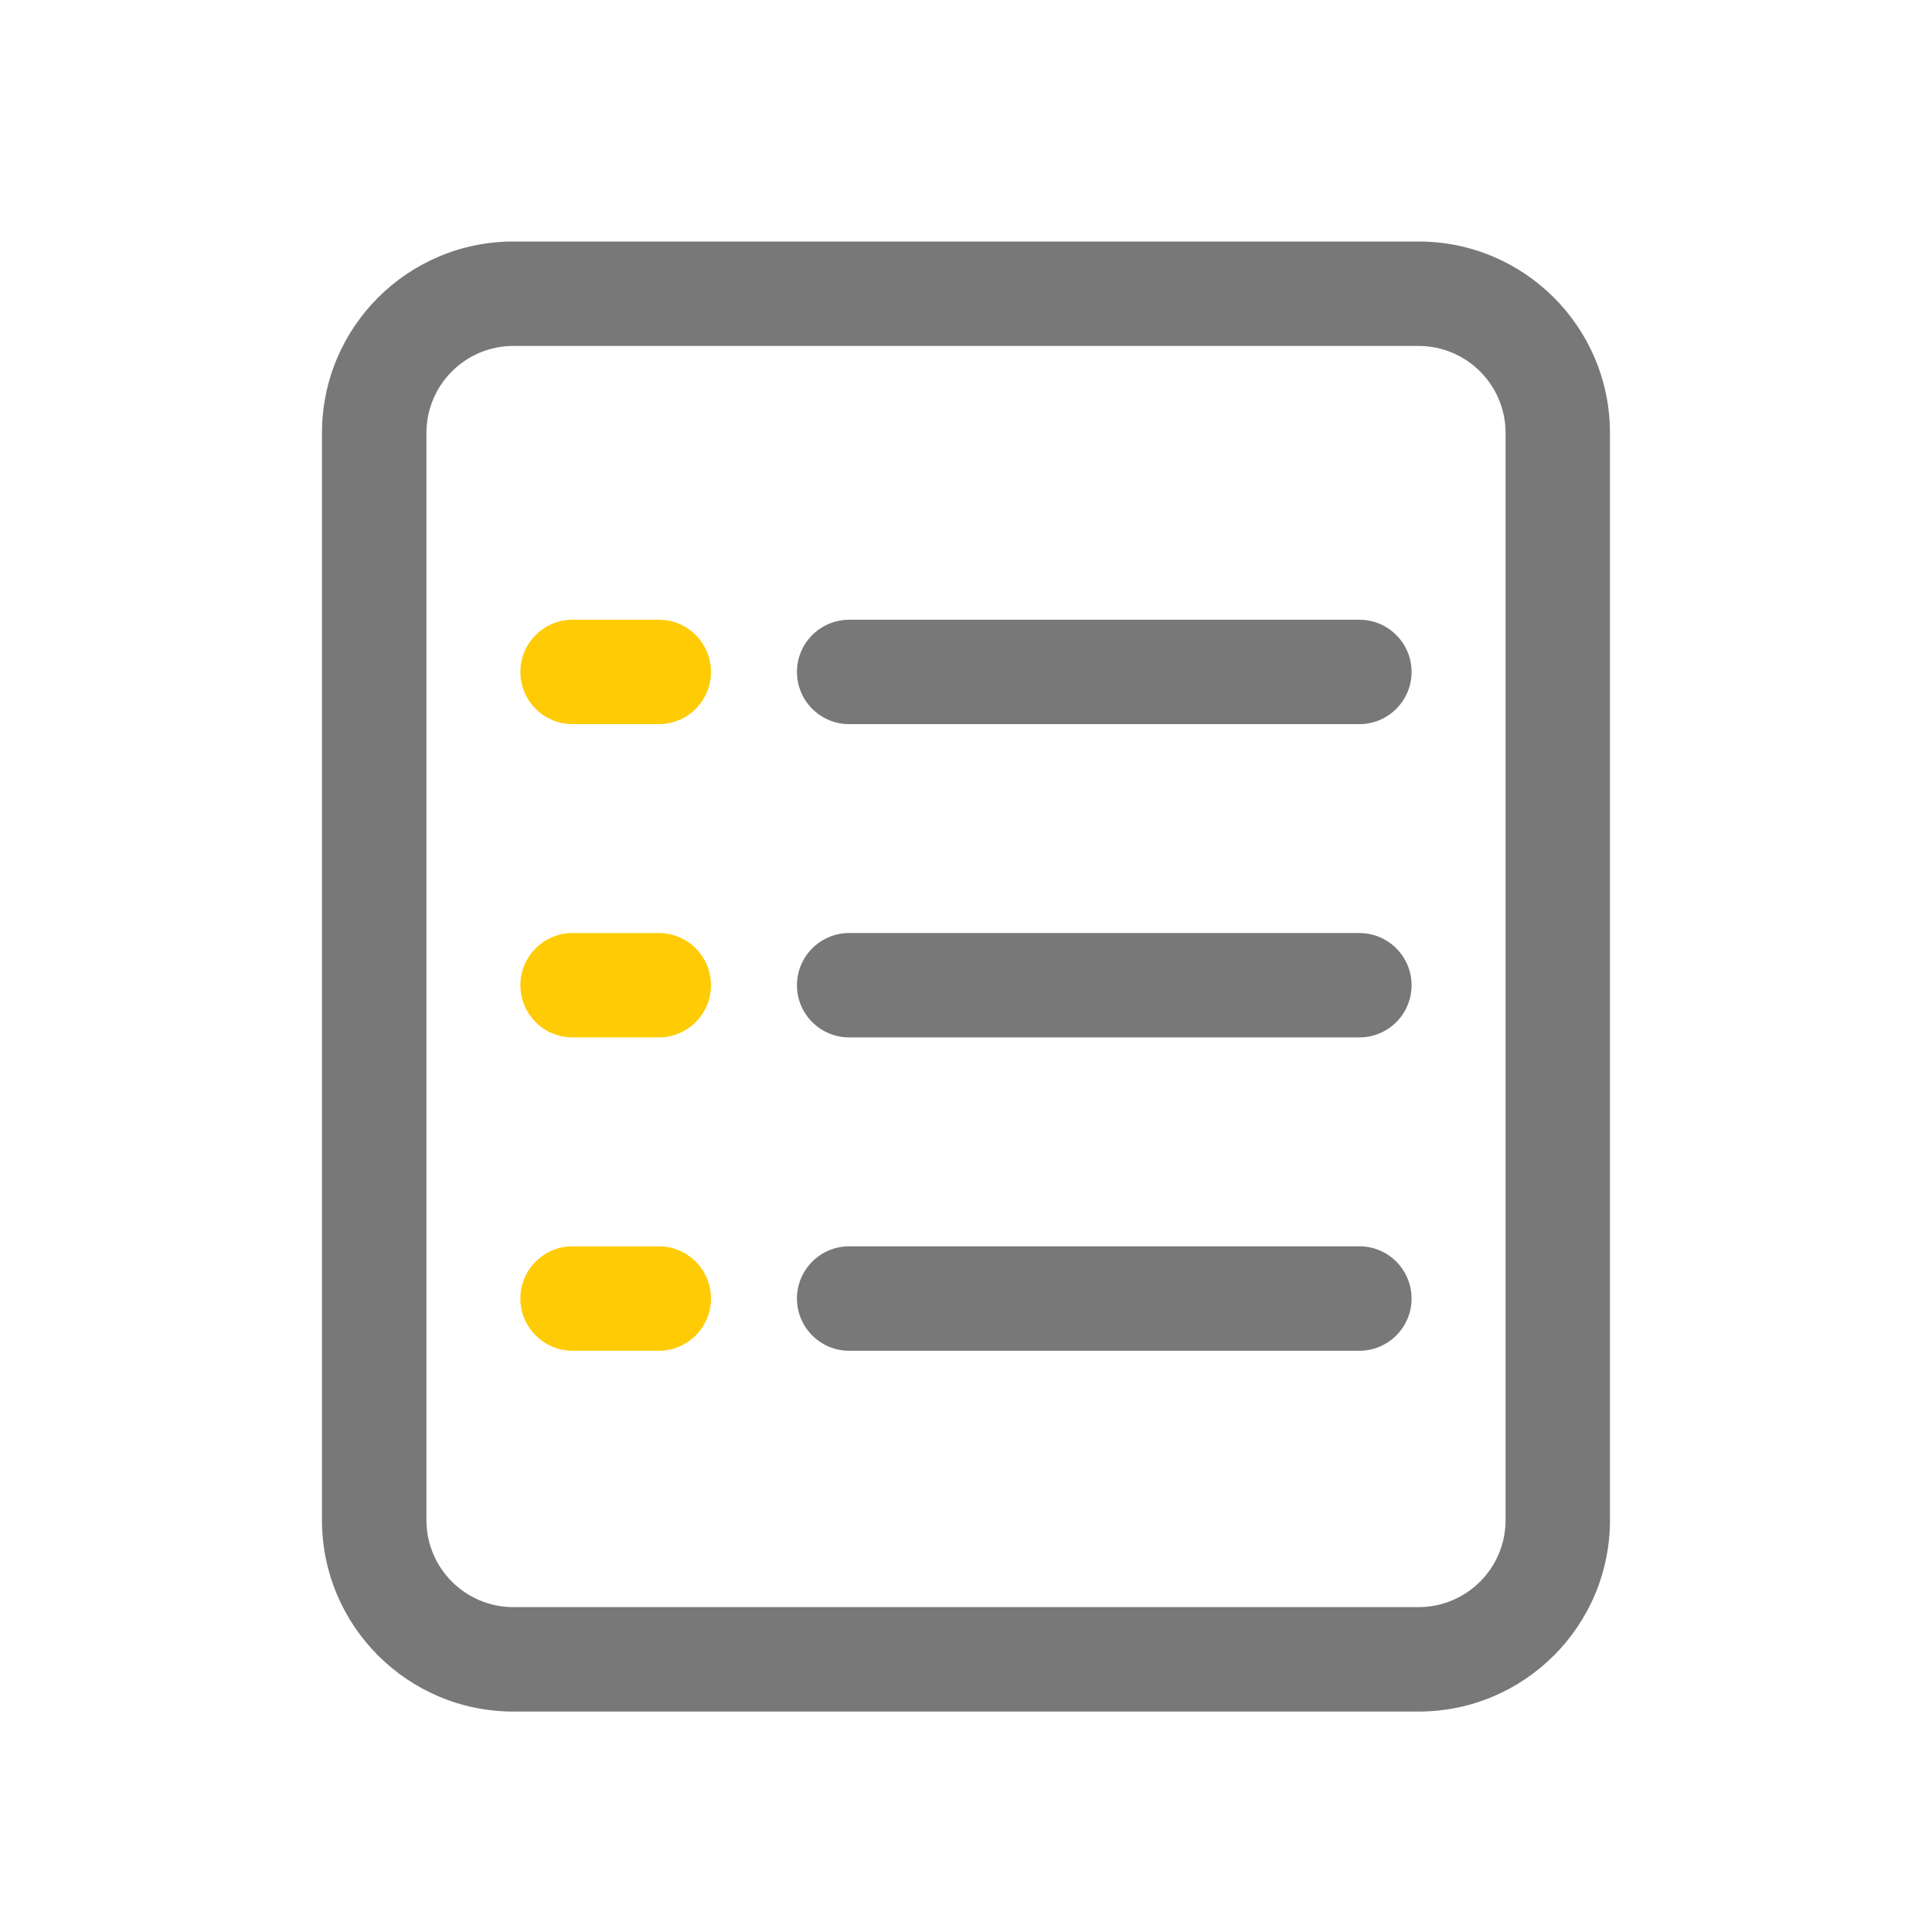 <?xml version="1.0" encoding="UTF-8"?>
<svg width="32px" height="32px" viewBox="0 0 32 32" version="1.1" xmlns="http://www.w3.org/2000/svg" xmlns:xlink="http://www.w3.org/1999/xlink">
    <title>342C5F75-39E1-4A7F-B3E9-2C0FD2D67643@1x</title>
    <g id="vKYC" stroke="none" stroke-width="1" fill="none" fill-rule="evenodd">
        <g id="6-points-web" transform="translate(-764, -636)">
            <g id="Group-38" transform="translate(107, 628)">
                <g id="Group-8" transform="translate(649, 0)">
                    <g id="icon-address" transform="translate(8, 8)">
                        <g id="noun_details_1251525" transform="translate(5.333, 4)" fill-rule="nonzero">
                            <path d="M18.162,0 L3.171,0 C1.42,0 0,1.42 0,3.171 L0,21.178 C0,22.929 1.42,24.349 3.171,24.349 L18.162,24.349 C19.914,24.349 21.333,22.929 21.333,21.178 L21.333,3.171 C21.333,1.42 19.914,0 18.162,0 Z M19.604,21.178 C19.604,21.974 18.958,22.619 18.162,22.619 L3.171,22.619 C2.375,22.619 1.73,21.974 1.73,21.178 L1.73,3.171 C1.73,2.375 2.375,1.73 3.171,1.73 L18.162,1.73 C18.958,1.73 19.604,2.375 19.604,3.171 L19.604,21.178 Z" id="Shape" fill="#787878"></path>
                            <path d="M5.578,11.454 L4.151,11.454 C3.674,11.454 3.286,11.841 3.286,12.319 C3.286,12.796 3.674,13.183 4.151,13.183 L5.578,13.183 C6.056,13.183 6.443,12.796 6.443,12.319 C6.443,11.841 6.056,11.454 5.578,11.454 Z" id="Path" fill="#FFCB05"></path>
                            <path d="M17.182,11.454 L8.732,11.454 C8.255,11.454 7.867,11.841 7.867,12.319 C7.867,12.796 8.255,13.183 8.732,13.183 L17.182,13.183 C17.66,13.183 18.047,12.796 18.047,12.319 C18.047,11.841 17.66,11.454 17.182,11.454 Z" id="Path" fill="#787878"></path>
                            <path d="M4.151,6.265 C3.674,6.265 3.286,6.652 3.286,7.129 C3.286,7.607 3.674,7.994 4.151,7.994 L5.578,7.994 C6.056,7.994 6.443,7.607 6.443,7.129 C6.443,6.652 6.056,6.265 5.578,6.265 L4.151,6.265 Z" id="Path" fill="#FFCB05"></path>
                            <path d="M17.182,6.265 L8.732,6.265 C8.255,6.265 7.867,6.652 7.867,7.129 C7.867,7.607 8.255,7.994 8.732,7.994 L17.182,7.994 C17.66,7.994 18.047,7.607 18.047,7.129 C18.047,6.652 17.66,6.265 17.182,6.265 L17.182,6.265 Z" id="Path" fill="#787878"></path>
                            <path d="M5.578,16.643 L4.151,16.643 C3.674,16.643 3.286,17.03 3.286,17.508 C3.286,17.985 3.674,18.373 4.151,18.373 L5.578,18.373 C6.056,18.373 6.443,17.985 6.443,17.508 C6.443,17.03 6.056,16.643 5.578,16.643 Z" id="Path" fill="#FFCB05"></path>
                            <path d="M17.182,16.643 L8.732,16.643 C8.255,16.643 7.867,17.03 7.867,17.508 C7.867,17.985 8.255,18.373 8.732,18.373 L17.182,18.373 C17.66,18.373 18.047,17.985 18.047,17.508 C18.047,17.03 17.66,16.643 17.182,16.643 Z" id="Path" fill="#787878"></path>
                        </g>
                        <rect id="Rectangle" x="0" y="0" width="32" height="32"></rect>
                    </g>
                </g>
            </g>
        </g>
    </g>
</svg>